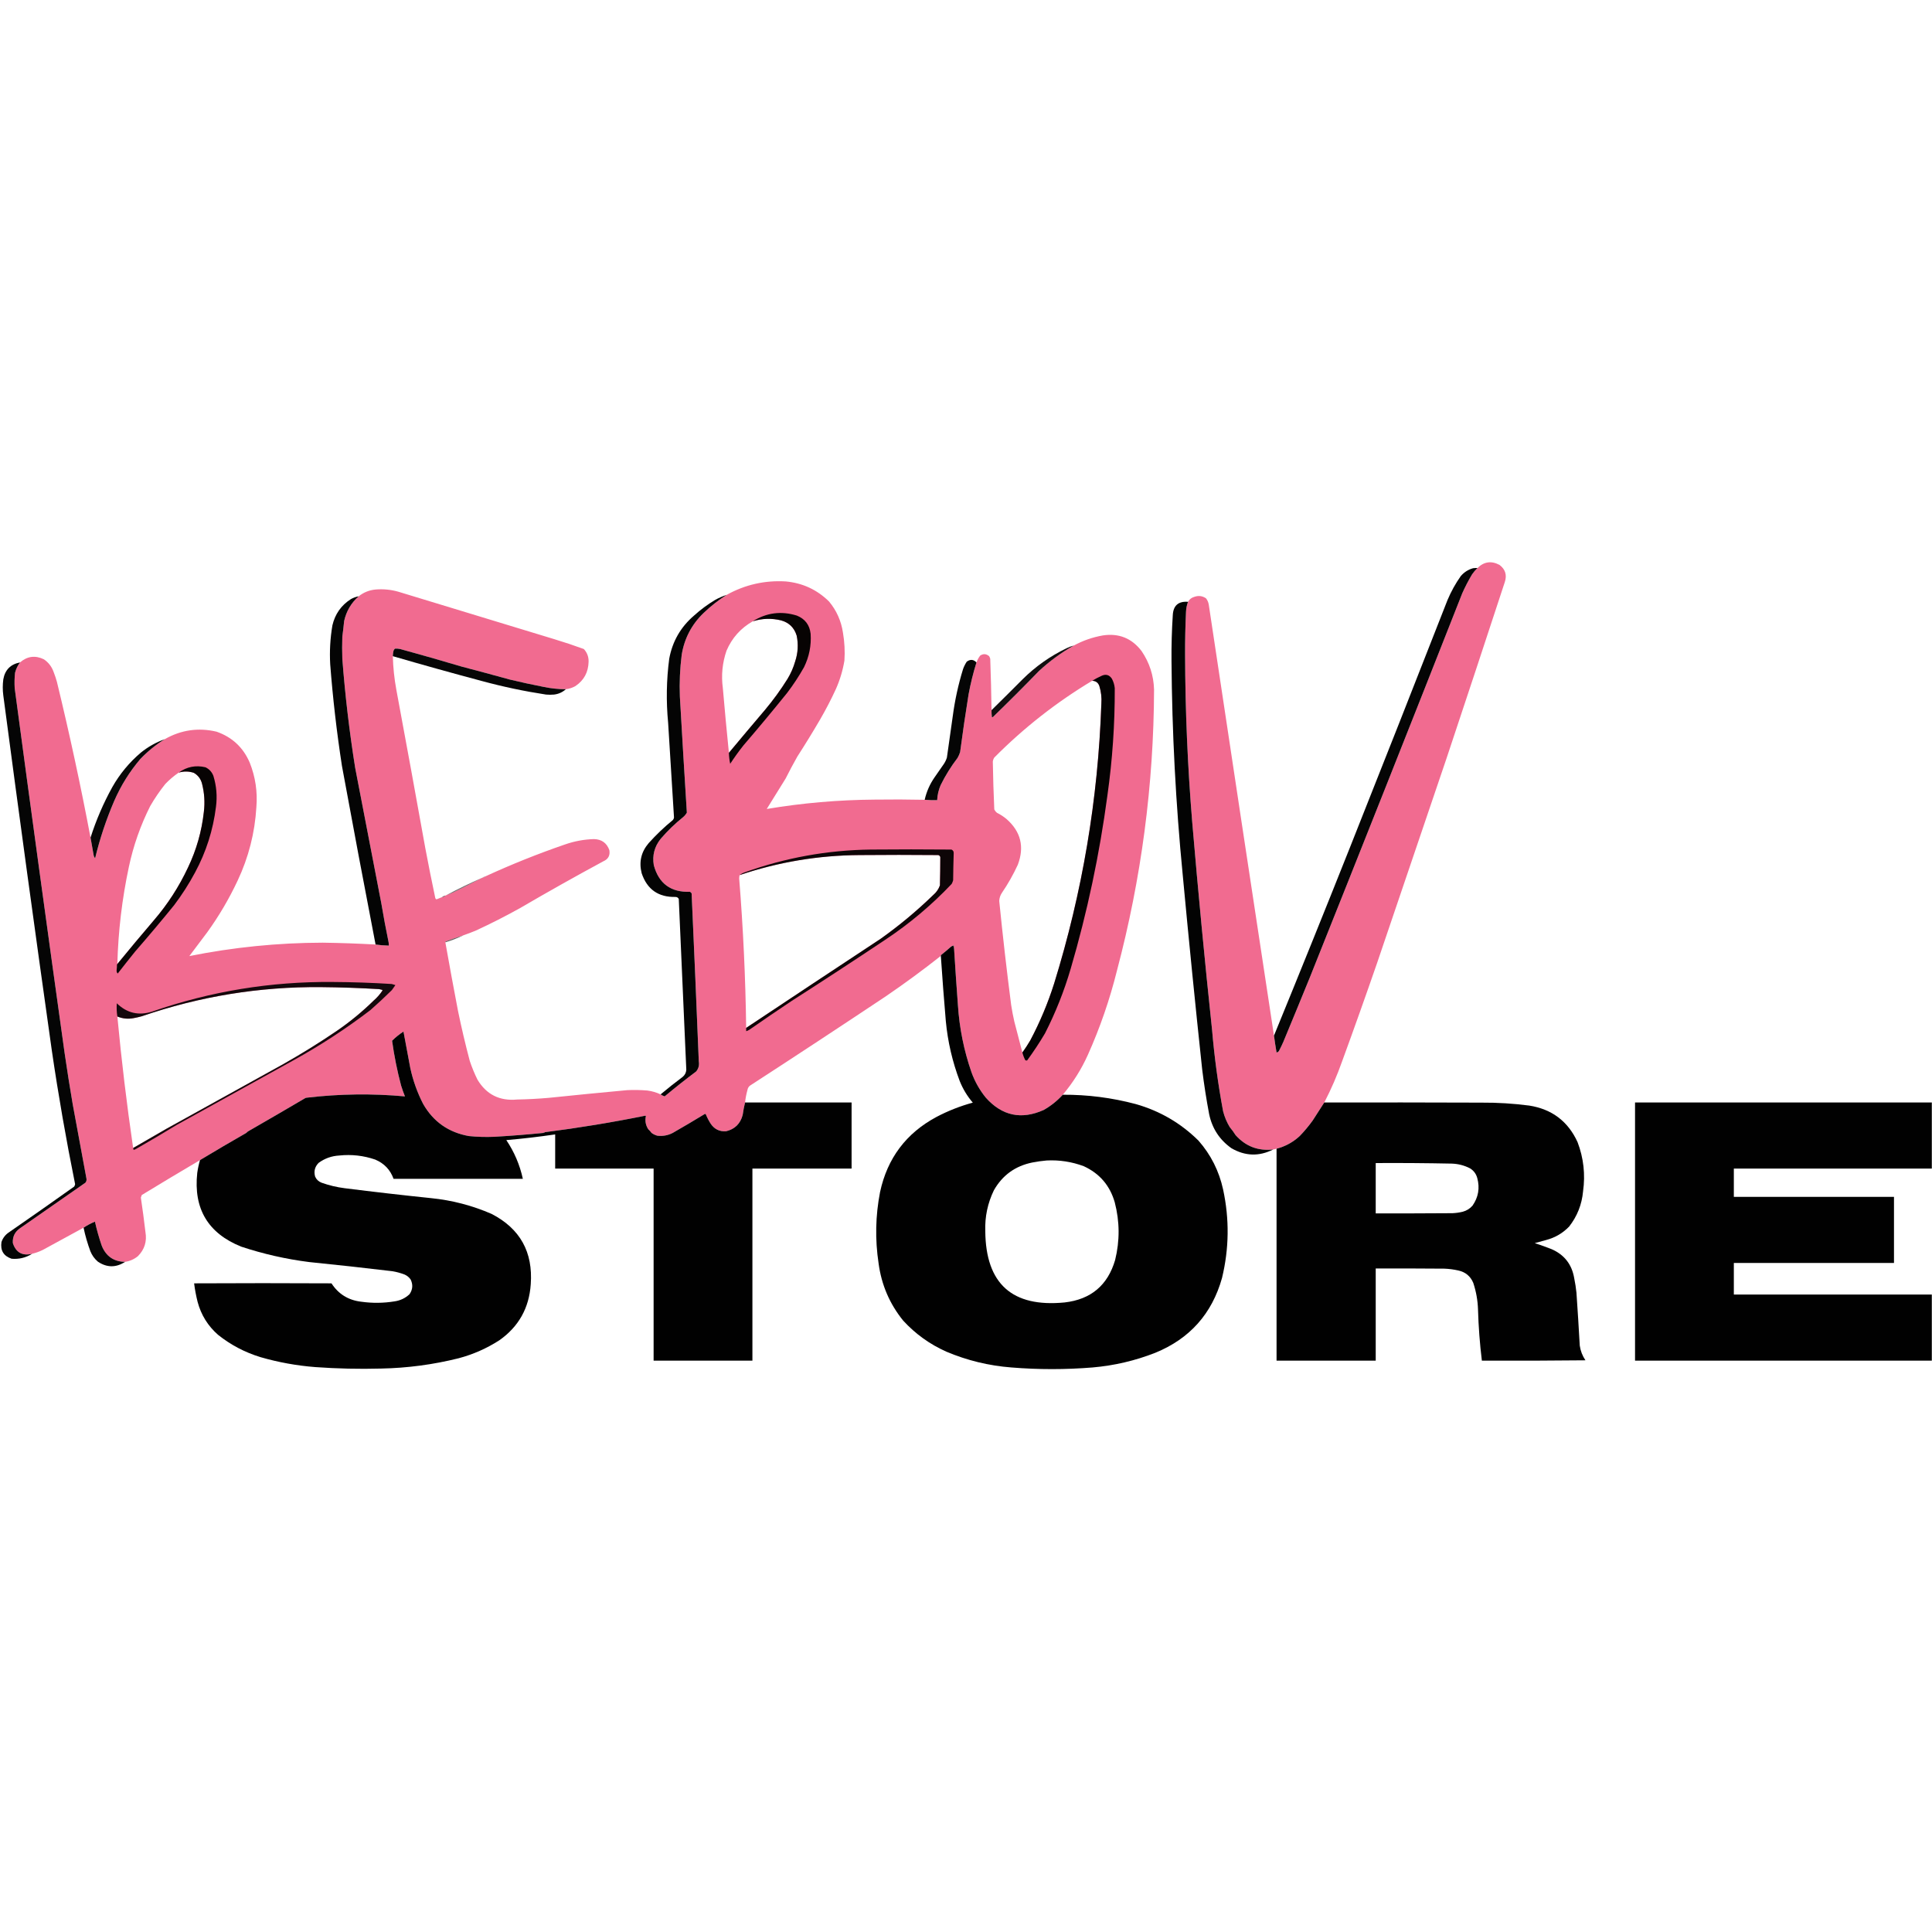 <?xml version="1.0" encoding="UTF-8"?> <svg xmlns="http://www.w3.org/2000/svg" xmlns:xlink="http://www.w3.org/1999/xlink" width="5260px" height="5260px" style="shape-rendering:geometricPrecision; text-rendering:geometricPrecision; image-rendering:optimizeQuality; fill-rule:evenodd; clip-rule:evenodd"> <g> <path style="opacity:0.997" fill="#f16b90" d="M 3605.5,3001.5 C 3595.02,3017.77 3584.52,3034.1 3574,3050.5C 3563.24,3065.5 3551.4,3079.67 3538.5,3093C 3520.4,3109.72 3499.4,3121.22 3475.5,3127.5C 3472.58,3128.42 3469.58,3129.08 3466.5,3129.5C 3425.55,3134.13 3391.39,3121.13 3364,3090.5C 3359.15,3082.81 3353.82,3075.48 3348,3068.5C 3339.86,3055.07 3333.86,3040.74 3330,3025.5C 3316.31,2952.35 3306.31,2878.68 3300,2804.5C 3280.01,2616.35 3262.01,2428.02 3246,2239.5C 3233.45,2087.59 3226.95,1935.43 3226.5,1783C 3226.33,1743.81 3227.16,1704.64 3229,1665.5C 3229.4,1656.17 3231.24,1647.17 3234.5,1638.5C 3238.15,1631.7 3243.82,1627.2 3251.5,1625C 3262.94,1620.91 3273.6,1622.24 3283.5,1629C 3287.5,1634.17 3290,1640.01 3291,1646.5C 3349.84,2037.55 3409.01,2428.55 3468.5,2819.5C 3470.51,2834.88 3472.84,2850.21 3475.5,2865.5C 3479,2864.94 3481.5,2862.94 3483,2859.5C 3486.94,2851.95 3490.61,2844.29 3494,2836.5C 3518.2,2778.25 3542.2,2719.91 3566,2661.5C 3705.33,2313.16 3843.66,1964.5 3981,1615.5C 3988.95,1597.6 3997.95,1580.27 4008,1563.5C 4012.29,1557.37 4017.13,1551.71 4022.5,1546.5C 4040.33,1529.03 4060.33,1526.2 4082.5,1538C 4098.36,1549.93 4103.2,1565.43 4097,1584.5C 4044.57,1744.46 3991.74,1904.29 3938.5,2064C 3875.34,2250.16 3812.17,2436.33 3749,2622.5C 3718.12,2711.8 3686.45,2800.8 3654,2889.5C 3640.44,2928.04 3624.27,2965.37 3605.5,3001.5 Z"></path> </g> <g> <path style="opacity:0.979" fill="#000000" d="M 4022.5,1546.5 C 4017.13,1551.71 4012.29,1557.37 4008,1563.5C 3997.95,1580.27 3988.95,1597.6 3981,1615.5C 3843.66,1964.5 3705.33,2313.16 3566,2661.5C 3542.2,2719.91 3518.2,2778.25 3494,2836.5C 3490.61,2844.29 3486.94,2851.95 3483,2859.5C 3481.5,2862.94 3479,2864.94 3475.5,2865.5C 3472.84,2850.21 3470.51,2834.88 3468.5,2819.5C 3538.52,2648.63 3607.69,2477.29 3676,2305.5C 3764.92,2081.74 3853.25,1857.74 3941,1633.5C 3950.7,1610.42 3962.7,1588.75 3977,1568.5C 3986.02,1557.91 3997.19,1550.75 4010.5,1547C 4014.49,1546.5 4018.49,1546.33 4022.5,1546.5 Z"></path> </g> <g> <path style="opacity:0.997" fill="#f16b90" d="M 2517.5,2177.5 C 2528.8,2178.43 2540.13,2178.77 2551.5,2178.5C 2552.18,2164.27 2555.35,2150.61 2561,2137.5C 2573.96,2111.24 2589.29,2086.57 2607,2063.5C 2609.88,2058.4 2612.22,2053.07 2614,2047.5C 2620.92,1995.05 2628.59,1942.72 2637,1890.5C 2642.46,1861.02 2649.63,1832.02 2658.5,1803.5C 2660.92,1796.83 2664.25,1790.67 2668.5,1785C 2676.94,1779.28 2685.11,1779.78 2693,1786.5C 2694.28,1788.72 2695.28,1791.05 2696,1793.5C 2697.67,1840.14 2698.84,1886.81 2699.5,1933.5C 2699.35,1939.87 2699.68,1946.2 2700.5,1952.5C 2701.55,1952.65 2702.55,1952.48 2703.5,1952C 2745.83,1911 2787.5,1869.33 2828.5,1827C 2857.54,1800.11 2889.21,1776.94 2923.5,1757.5C 2948.24,1744.09 2974.57,1734.92 3002.5,1730C 3046.23,1723.45 3081.4,1737.62 3108,1772.5C 3129.52,1804.06 3140.85,1839.06 3142,1877.5C 3141.05,2136.79 3107.38,2391.79 3041,2642.5C 3021.42,2721.24 2995.09,2797.57 2962,2871.5C 2944.16,2911.23 2921.32,2947.57 2893.5,2980.5C 2878.35,2997.16 2861.01,3010.99 2841.5,3022C 2780.73,3049.18 2728.23,3038.01 2684,2988.5C 2667.15,2967.81 2654.15,2944.81 2645,2919.5C 2624.39,2860.21 2612.06,2799.21 2608,2736.5C 2604.17,2685.19 2600.67,2633.85 2597.5,2582.5C 2597.82,2579.43 2597.48,2576.43 2596.5,2573.5C 2595.89,2573.62 2595.56,2573.96 2595.5,2574.5C 2592.91,2575.13 2590.58,2576.3 2588.5,2578C 2580.35,2585.24 2572.02,2592.24 2563.5,2599C 2562.18,2599.82 2561.51,2600.98 2561.5,2602.5C 2513.13,2640.69 2463.47,2677.19 2412.5,2712C 2289.31,2794.09 2165.65,2875.42 2041.5,2956C 2037.93,2958.97 2035.76,2962.8 2035,2967.5C 2031.88,2978.66 2029.71,2990 2028.5,3001.5C 2025.78,3012.59 2023.62,3023.93 2022,3035.5C 2015.67,3059.5 2000.5,3074.34 1976.5,3080C 1958.81,3081.07 1944.98,3074.24 1935,3059.5C 1929.72,3051.27 1925.22,3042.61 1921.5,3033.5C 1920.83,3033.17 1920.17,3032.83 1919.5,3032.5C 1890.45,3050.2 1861.11,3067.54 1831.5,3084.5C 1818.25,3091.31 1804.25,3093.81 1789.5,3092C 1783.87,3090.43 1778.7,3087.93 1774,3084.5C 1771.37,3080.87 1768.37,3077.53 1765,3074.5C 1757.81,3063.43 1755.64,3051.43 1758.5,3038.5C 1758,3038.17 1757.5,3037.83 1757,3037.5C 1666.37,3055.81 1575.2,3070.81 1483.5,3082.5C 1481.52,3082.16 1480.18,3082.82 1479.5,3084.5C 1434.91,3088.94 1390.25,3092.44 1345.5,3095C 1322.45,3095.98 1299.45,3095.31 1276.5,3093C 1221.27,3083.15 1179.77,3053.99 1152,3005.5C 1136.05,2974.37 1124.38,2941.7 1117,2907.5C 1110.77,2874.5 1104.6,2841.5 1098.5,2808.5C 1087.26,2815.75 1076.92,2824.08 1067.5,2833.5C 1020.16,2871.02 970.826,2905.85 919.5,2938C 891.271,2954.61 863.271,2971.44 835.5,2988.5C 833.692,2988.49 832.025,2988.99 830.5,2990C 779.664,3019.92 728.664,3049.59 677.5,3079C 674.764,3080.36 672.431,3082.2 670.5,3084.5C 628.108,3108.69 586.108,3133.36 544.5,3158.5C 491.413,3189.79 438.58,3221.46 386,3253.5C 385.014,3255.78 384.18,3258.11 383.5,3260.5C 388.156,3291.75 392.323,3323.08 396,3354.5C 400.343,3380 393.509,3401.83 375.5,3420C 365.254,3428.36 353.587,3433.53 340.5,3435.5C 309.73,3434.92 288.563,3420.26 277,3391.5C 269.597,3369.96 263.43,3348.13 258.5,3326C 247.65,3330.43 237.316,3335.93 227.5,3342.5C 190.527,3362.65 153.527,3382.82 116.5,3403C 107.219,3407.59 97.552,3411.09 87.5,3413.5C 60.975,3419.83 43.475,3410.16 35,3384.5C 33.787,3367.35 40.287,3353.85 54.5,3344C 113.833,3302.67 173.167,3261.33 232.5,3220C 234.978,3217 235.978,3213.5 235.5,3209.5C 223.046,3141.82 210.546,3074.16 198,3006.5C 190.094,2960.26 182.761,2913.92 176,2867.5C 129.643,2536.28 84.309,2204.95 40,1873.5C 39.134,1859.46 39.468,1845.46 41,1831.5C 43.663,1821.18 48.163,1811.84 54.5,1803.5C 74.253,1786.46 95.92,1783.62 119.5,1795C 132.038,1803.55 140.871,1815.05 146,1829.5C 149.459,1838.33 152.459,1847.33 155,1856.5C 189.164,1997.16 219.664,2138.5 246.5,2280.5C 249.136,2296.51 251.969,2312.51 255,2328.5C 255.579,2331.59 256.913,2334.25 259,2336.5C 271.953,2282.98 289.286,2230.98 311,2180.5C 329.145,2138.84 352.812,2100.84 382,2066.5C 402.017,2045.61 424.183,2027.61 448.5,2012.5C 492.871,1987.21 539.871,1980.38 589.5,1992C 632.077,2006.87 662.244,2035.04 680,2076.5C 695.403,2115.38 701.403,2155.72 698,2197.5C 693.842,2267.47 676.842,2334.13 647,2397.5C 623.632,2447.27 595.966,2494.27 564,2538.5C 547.833,2560 531.667,2581.5 515.5,2603C 635.24,2578.96 756.24,2566.79 878.5,2566.5C 926.537,2567.18 974.537,2568.85 1022.5,2571.5C 1034.29,2573.28 1046.29,2574.28 1058.5,2574.5C 1058.66,2571.48 1058.5,2568.48 1058,2565.5C 1050.69,2529.95 1044.02,2494.29 1038,2458.5C 1014.46,2335.78 990.79,2213.12 967,2090.5C 951.257,1991.99 939.59,1892.99 932,1793.5C 931.333,1773.5 931.333,1753.5 932,1733.5C 933.913,1719.2 935.58,1704.86 937,1690.5C 943.029,1663.75 956.196,1641.42 976.5,1623.5C 989.863,1612.81 1005.2,1606.64 1022.5,1605C 1043.53,1603.24 1064.19,1605.24 1084.5,1611C 1225.89,1653.8 1367.23,1696.8 1508.5,1740C 1535.78,1748.21 1562.78,1757.21 1589.5,1767C 1598.44,1776.65 1602.78,1788.15 1602.5,1801.5C 1601.83,1830.16 1589.83,1852.33 1566.5,1868C 1558.38,1872.54 1549.71,1875.37 1540.5,1876.5C 1519.97,1876.39 1499.64,1874.23 1479.5,1870C 1448.69,1863.98 1418.03,1857.31 1387.5,1850C 1344.28,1838.03 1300.95,1826.36 1257.5,1815C 1201.67,1798.38 1145.67,1782.38 1089.5,1767C 1084.86,1766 1080.19,1765.67 1075.5,1766C 1073.11,1767.95 1071.61,1770.45 1071,1773.5C 1070.08,1777.79 1069.58,1782.12 1069.5,1786.5C 1070.28,1817.08 1073.45,1847.41 1079,1877.5C 1105.76,2021.42 1132.1,2165.42 1158,2309.5C 1166.49,2354.6 1175.49,2399.6 1185,2444.5C 1185.48,2446.48 1186.65,2447.81 1188.5,2448.5C 1193.52,2446.5 1198.52,2444.5 1203.5,2442.5C 1207.16,2442.5 1210.16,2441.16 1212.5,2438.5C 1212.84,2437.66 1213.51,2437.33 1214.5,2437.5C 1223.03,2434.57 1231.36,2431.07 1239.5,2427C 1264.41,2414.71 1289.08,2402.21 1313.5,2389.5C 1316.91,2388.96 1319.91,2387.62 1322.5,2385.5C 1392.95,2353.12 1464.95,2324.29 1538.5,2299C 1563.92,2290.12 1590.08,2285.29 1617,2284.5C 1637.92,2284.95 1651.92,2294.95 1659,2314.5C 1661.51,2328.97 1656.01,2339.14 1642.5,2345C 1566.42,2386.1 1491.09,2428.43 1416.5,2472C 1376.68,2494.25 1336.01,2514.91 1294.5,2534C 1283.58,2538.47 1272.58,2542.64 1261.5,2546.5C 1245.36,2551.49 1229.36,2556.99 1213.5,2563C 1212.75,2563.67 1212.41,2564.5 1212.5,2565.5C 1223.56,2627.87 1235.06,2690.2 1247,2752.5C 1256.41,2798.13 1267.07,2843.46 1279,2888.5C 1284.83,2905.98 1291.83,2922.98 1300,2939.5C 1324.4,2980.03 1360.4,2998.03 1408,2993.5C 1436.55,2992.98 1465.05,2991.48 1493.5,2989C 1564.79,2981.6 1636.13,2974.6 1707.5,2968C 1725.86,2967.13 1744.2,2967.46 1762.5,2969C 1775.09,2970.65 1787.09,2974.15 1798.5,2979.5C 1801.97,2981.9 1805.64,2983.74 1809.5,2985C 1837.59,2961.57 1866.26,2938.9 1895.5,2917C 1901.92,2909.05 1904.26,2899.88 1902.5,2889.5C 1896.36,2737.15 1889.86,2584.81 1883,2432.5C 1882.05,2430.43 1880.55,2428.93 1878.5,2428C 1826.37,2429.71 1793.54,2405.55 1780,2355.5C 1775.57,2328.62 1781.91,2304.62 1799,2283.5C 1817.36,2262.08 1837.53,2242.58 1859.5,2225C 1863.75,2221.42 1867.25,2217.25 1870,2212.5C 1863.36,2107.21 1857.03,2001.88 1851,1896.5C 1849.55,1858.36 1851.22,1820.36 1856,1782.5C 1863.36,1737.95 1883.19,1700.12 1915.5,1669C 1934.96,1650.35 1955.96,1633.85 1978.5,1619.5C 2028.58,1591.73 2082.24,1579.57 2139.5,1583C 2185.28,1587.31 2224.45,1605.48 2257,1637.5C 2277.56,1662.13 2290.23,1690.47 2295,1722.5C 2299.35,1747.7 2300.68,1773.04 2299,1798.5C 2294.56,1825.15 2286.9,1850.81 2276,1875.5C 2262.96,1903.92 2248.62,1931.59 2233,1958.5C 2213.07,1992.7 2192.4,2026.37 2171,2059.5C 2159.82,2079.18 2149.16,2099.18 2139,2119.5C 2121.83,2147.17 2104.67,2174.83 2087.5,2202.5C 2184.6,2186.2 2282.6,2177.7 2381.5,2177C 2426.84,2176.36 2472.17,2176.52 2517.5,2177.5 Z M 1984.5,2049.5 C 1978.54,1990.88 1973.04,1932.22 1968,1873.5C 1963.28,1838.66 1966.61,1804.66 1978,1771.5C 1992.86,1736.81 2016.7,1710.14 2049.5,1691.5C 2074.94,1683.53 2100.6,1682.7 2126.5,1689C 2148.24,1695.07 2162.4,1708.9 2169,1730.5C 2173.9,1754.14 2172.57,1777.47 2165,1800.5C 2160.13,1817.44 2153.13,1833.44 2144,1848.5C 2125.6,1877.9 2105.27,1905.9 2083,1932.5C 2049.93,1971.4 2017.09,2010.4 1984.5,2049.5 Z M 2973.5,1853.5 C 2983.19,1853.69 2989.69,1858.36 2993,1867.5C 2997.91,1883.28 2999.74,1899.45 2998.5,1916C 2989.65,2175.57 2946.82,2429.4 2870,2677.5C 2853.01,2731.15 2831.34,2782.82 2805,2832.5C 2798.31,2843.91 2791.14,2854.91 2783.5,2865.5C 2776.11,2837.45 2768.78,2809.29 2761.5,2781C 2758.15,2766.27 2755.32,2751.43 2753,2736.5C 2740.82,2642.16 2729.98,2547.66 2720.5,2453C 2720.84,2444.81 2723.34,2437.31 2728,2430.5C 2744.39,2406.4 2758.72,2381.07 2771,2354.5C 2789.52,2305.72 2779.35,2264.22 2740.5,2230C 2732.52,2223.34 2723.85,2217.67 2714.5,2213C 2711.24,2210.41 2708.74,2207.24 2707,2203.5C 2705.04,2160.17 2703.71,2116.84 2703,2073.5C 2703.48,2069.53 2704.82,2065.87 2707,2062.5C 2787.39,1981.56 2876.22,1911.89 2973.5,1853.5 Z M 319.5,2624.5 C 321.849,2535.19 332.349,2446.86 351,2359.5C 363.268,2301.97 382.601,2246.97 409,2194.5C 421.184,2173.46 434.85,2153.46 450,2134.5C 461.158,2122.83 473.325,2112.5 486.5,2103.5C 500.244,2099.44 513.91,2099.61 527.5,2104C 539.086,2110.6 546.586,2120.44 550,2133.5C 556.529,2158.83 558.196,2184.5 555,2210.5C 549.186,2263.27 534.852,2313.61 512,2361.5C 487.479,2413.92 456.479,2461.92 419,2505.5C 385.339,2544.87 352.172,2584.53 319.5,2624.5 Z M 2031.5,2798.5 C 2029.7,2662.79 2023.37,2527.29 2012.5,2392C 2012.54,2388.75 2012.88,2385.58 2013.5,2382.5C 2119.21,2346.94 2227.88,2328.77 2339.5,2328C 2411.17,2327.33 2482.83,2327.33 2554.5,2328C 2557.33,2328.83 2559.17,2330.67 2560,2333.5C 2559.95,2359.16 2559.62,2384.83 2559,2410.5C 2555.27,2420.92 2549.1,2429.75 2540.5,2437C 2495.75,2480.43 2448.09,2520.1 2397.5,2556C 2275.3,2636.6 2153.3,2717.43 2031.5,2798.5 Z M 362.5,3125.5 C 345.098,3006.55 330.764,2887.21 319.5,2767.5C 333.693,2773.39 348.36,2774.89 363.5,2772C 370.905,2770.65 378.238,2768.98 385.5,2767C 543.578,2712.63 706.245,2686.13 873.5,2687.5C 926.547,2687.96 979.547,2689.8 1032.5,2693C 1035.17,2693.67 1037.83,2694.33 1040.5,2695C 1040.96,2695.41 1041.29,2695.91 1041.5,2696.5C 1034.81,2706.7 1026.81,2715.87 1017.5,2724C 986.161,2754.69 952.494,2782.36 916.5,2807C 869.493,2838.98 821.16,2868.98 771.5,2897C 665.5,2955.67 559.5,3014.33 453.5,3073C 423.112,3090.52 392.778,3108.02 362.5,3125.5 Z M 1067.5,2833.5 C 1073.19,2874.66 1081.36,2915.33 1092,2955.5C 1095.11,2965.5 1098.61,2975.33 1102.5,2985C 1013.43,2976.85 924.426,2978.01 835.5,2988.5C 863.271,2971.44 891.271,2954.61 919.5,2938C 970.826,2905.85 1020.16,2871.02 1067.5,2833.5 Z"></path> </g> <g> <path style="opacity:0.981" fill="#010000" d="M 1978.5,1619.5 C 1955.96,1633.85 1934.96,1650.35 1915.5,1669C 1883.19,1700.12 1863.36,1737.95 1856,1782.5C 1851.22,1820.36 1849.55,1858.36 1851,1896.5C 1857.03,2001.88 1863.36,2107.21 1870,2212.5C 1867.25,2217.25 1863.75,2221.42 1859.5,2225C 1837.53,2242.58 1817.36,2262.08 1799,2283.5C 1781.91,2304.62 1775.57,2328.62 1780,2355.5C 1793.54,2405.55 1826.37,2429.71 1878.5,2428C 1880.55,2428.93 1882.05,2430.43 1883,2432.5C 1889.86,2584.81 1896.36,2737.15 1902.5,2889.5C 1904.26,2899.88 1901.92,2909.05 1895.5,2917C 1866.26,2938.9 1837.59,2961.57 1809.5,2985C 1805.64,2983.74 1801.97,2981.9 1798.5,2979.5C 1818.03,2963.15 1838.03,2947.32 1858.5,2932C 1864.61,2926.94 1867.95,2920.44 1868.5,2912.5C 1861.69,2757.51 1854.86,2602.51 1848,2447.5C 1846.27,2444.05 1843.44,2442.21 1839.5,2442C 1792.7,2443.17 1761.86,2421.67 1747,2377.5C 1739.2,2346.85 1745.53,2319.52 1766,2295.5C 1786.38,2272.79 1808.38,2251.79 1832,2232.5C 1833.75,2230.51 1834.75,2228.18 1835,2225.5C 1829.76,2139.52 1824.42,2053.52 1819,1967.5C 1813.43,1909.37 1814.43,1851.37 1822,1793.5C 1830.68,1746.3 1853.18,1707.13 1889.5,1676C 1907.42,1659.74 1926.76,1645.41 1947.5,1633C 1957.5,1627.62 1967.83,1623.12 1978.5,1619.5 Z"></path> </g> <g> <path style="opacity:0.983" fill="#010000" d="M 976.5,1623.5 C 956.196,1641.42 943.029,1663.75 937,1690.5C 935.58,1704.86 933.913,1719.2 932,1733.5C 931.333,1753.5 931.333,1773.5 932,1793.5C 939.59,1892.99 951.257,1991.99 967,2090.5C 990.79,2213.12 1014.46,2335.78 1038,2458.5C 1044.02,2494.29 1050.69,2529.95 1058,2565.5C 1058.5,2568.48 1058.66,2571.48 1058.5,2574.5C 1046.29,2574.28 1034.29,2573.28 1022.5,2571.5C 991.297,2409.65 960.797,2247.65 931,2085.5C 916.801,1993.57 906.134,1901.24 899,1808.5C 897.019,1772.94 899.019,1737.61 905,1702.5C 912.227,1671.65 929.06,1647.82 955.5,1631C 962.118,1627.35 969.118,1624.85 976.5,1623.5 Z"></path> </g> <g> <path style="opacity:0.985" fill="#010000" d="M 3234.5,1638.5 C 3231.24,1647.17 3229.4,1656.17 3229,1665.5C 3227.16,1704.64 3226.33,1743.81 3226.5,1783C 3226.95,1935.43 3233.45,2087.59 3246,2239.5C 3262.01,2428.02 3280.01,2616.35 3300,2804.5C 3306.31,2878.68 3316.31,2952.35 3330,3025.5C 3333.86,3040.74 3339.86,3055.07 3348,3068.5C 3353.82,3075.48 3359.15,3082.81 3364,3090.5C 3391.39,3121.13 3425.55,3134.13 3466.5,3129.5C 3427.99,3148.99 3389.99,3147.83 3352.5,3126C 3320.39,3103.18 3300.23,3072.35 3292,3033.5C 3284.37,2993.04 3278.03,2952.37 3273,2911.5C 3254.15,2734.95 3236.48,2558.29 3220,2381.5C 3201.06,2187.79 3190.9,1993.62 3189.5,1799C 3189.15,1757.45 3190.32,1715.95 3193,1674.5C 3194.46,1648.49 3208.29,1636.49 3234.5,1638.5 Z"></path> </g> <g> <path style="opacity:0.974" fill="#020001" d="M 1984.5,2049.5 C 2017.09,2010.4 2049.93,1971.4 2083,1932.5C 2105.27,1905.9 2125.6,1877.9 2144,1848.5C 2153.13,1833.44 2160.13,1817.44 2165,1800.5C 2172.57,1777.47 2173.9,1754.14 2169,1730.5C 2162.4,1708.9 2148.24,1695.07 2126.5,1689C 2100.6,1682.7 2074.94,1683.53 2049.5,1691.5C 2087.01,1667.98 2127.01,1662.82 2169.5,1676C 2191.77,1684.96 2204.27,1701.46 2207,1725.5C 2209.11,1757.4 2203.11,1787.73 2189,1816.5C 2175.3,1840.87 2159.97,1864.21 2143,1886.5C 2104.09,1934.75 2064.42,1982.42 2024,2029.5C 2011.23,2045.61 1999.23,2062.28 1988,2079.5C 1985.94,2069.61 1984.77,2059.61 1984.5,2049.5 Z"></path> </g> <g> <path style="opacity:0.947" fill="#060203" d="M 2923.5,1757.5 C 2889.21,1776.94 2857.54,1800.11 2828.5,1827C 2787.5,1869.33 2745.83,1911 2703.5,1952C 2702.55,1952.48 2701.55,1952.65 2700.5,1952.5C 2699.68,1946.2 2699.35,1939.87 2699.5,1933.5C 2727.97,1905.53 2756.3,1877.37 2784.5,1849C 2819.45,1814.39 2859.12,1786.39 2903.5,1765C 2909.93,1761.8 2916.6,1759.3 2923.5,1757.5 Z"></path> </g> <g> <path style="opacity:0.974" fill="#010000" d="M 1540.5,1876.5 C 1531.5,1884.68 1520.83,1889.52 1508.5,1891C 1501.17,1891.67 1493.83,1891.67 1486.5,1891C 1427.47,1881.99 1369.13,1869.66 1311.5,1854C 1230.55,1832.43 1149.88,1809.93 1069.5,1786.5C 1069.58,1782.12 1070.08,1777.79 1071,1773.5C 1071.61,1770.45 1073.11,1767.95 1075.5,1766C 1080.19,1765.67 1084.86,1766 1089.5,1767C 1145.67,1782.38 1201.67,1798.38 1257.5,1815C 1300.95,1826.36 1344.28,1838.03 1387.5,1850C 1418.03,1857.31 1448.69,1863.98 1479.5,1870C 1499.64,1874.23 1519.97,1876.39 1540.5,1876.5 Z"></path> </g> <g> <path style="opacity:0.979" fill="#010000" d="M 2658.5,1803.5 C 2649.63,1832.02 2642.46,1861.02 2637,1890.5C 2628.59,1942.72 2620.92,1995.05 2614,2047.5C 2612.22,2053.07 2609.88,2058.4 2607,2063.5C 2589.29,2086.57 2573.96,2111.24 2561,2137.5C 2555.35,2150.61 2552.18,2164.27 2551.5,2178.5C 2540.13,2178.77 2528.8,2178.43 2517.5,2177.5C 2522.59,2155 2531.75,2134.33 2545,2115.5C 2553.33,2103.5 2561.67,2091.5 2570,2079.5C 2573.47,2074.23 2576.14,2068.56 2578,2062.5C 2583.43,2024.86 2588.76,1987.19 2594,1949.5C 2599.76,1906.02 2609.1,1863.35 2622,1821.5C 2624.58,1814.41 2627.91,1807.75 2632,1801.5C 2641.52,1794.43 2650.35,1795.1 2658.5,1803.5 Z"></path> </g> <g> <path style="opacity:0.98" fill="#010000" d="M 54.5,1803.5 C 48.163,1811.84 43.663,1821.18 41,1831.5C 39.468,1845.46 39.134,1859.46 40,1873.5C 84.309,2204.95 129.643,2536.28 176,2867.5C 182.761,2913.92 190.094,2960.26 198,3006.5C 210.546,3074.16 223.046,3141.82 235.5,3209.5C 235.978,3213.5 234.978,3217 232.5,3220C 173.167,3261.33 113.833,3302.67 54.5,3344C 40.287,3353.85 33.787,3367.35 35,3384.5C 43.475,3410.16 60.975,3419.83 87.5,3413.5C 70.355,3424.27 51.688,3428.77 31.5,3427C 9.692,3419.56 0.525,3404.39 4,3381.5C 7.778,3370.38 14.611,3361.55 24.5,3355C 83.943,3313.89 143.11,3272.39 202,3230.5C 203.257,3228.49 204.091,3226.32 204.5,3224C 180.04,3103.07 158.873,2981.57 141,2859.5C 95.525,2537.7 51.525,2215.7 9,1893.5C 7.044,1878.83 7.044,1864.17 9,1849.5C 13.622,1823.71 28.789,1808.38 54.5,1803.5 Z"></path> </g> <g> <path style="opacity:0.983" fill="#010000" d="M 2783.5,2865.5 C 2791.14,2854.91 2798.31,2843.91 2805,2832.5C 2831.34,2782.82 2853.01,2731.15 2870,2677.5C 2946.82,2429.4 2989.65,2175.57 2998.5,1916C 2999.74,1899.45 2997.91,1883.28 2993,1867.5C 2989.69,1858.36 2983.19,1853.69 2973.5,1853.5C 2981.32,1848.71 2989.49,1844.38 2998,1840.5C 3009.99,1834.5 3019.66,1836.83 3027,1847.5C 3031.42,1855.61 3034.09,1864.27 3035,1873.5C 3035.36,1971.31 3028.69,2068.64 3015,2165.5C 2993.69,2325.39 2960.36,2482.72 2915,2637.5C 2897.16,2698.37 2873.82,2757.04 2845,2813.5C 2830.01,2838.81 2813.85,2863.31 2796.5,2887C 2794.76,2887.65 2793.1,2887.48 2791.5,2886.5C 2787.98,2879.79 2785.31,2872.79 2783.5,2865.5 Z"></path> </g> <g> <path style="opacity:0.965" fill="#010000" d="M 448.5,2012.5 C 424.183,2027.61 402.017,2045.61 382,2066.5C 352.812,2100.84 329.145,2138.84 311,2180.5C 289.286,2230.98 271.953,2282.98 259,2336.5C 256.913,2334.25 255.579,2331.59 255,2328.5C 251.969,2312.51 249.136,2296.51 246.5,2280.5C 261.751,2232.6 281.584,2186.6 306,2142.5C 326.269,2106.84 352.103,2075.67 383.5,2049C 403.052,2033.22 424.718,2021.05 448.5,2012.5 Z"></path> </g> <g> <path style="opacity:0.975" fill="#020001" d="M 318.5,2625.5 C 319.167,2625.5 319.5,2625.17 319.5,2624.5C 352.172,2584.53 385.339,2544.87 419,2505.5C 456.479,2461.92 487.479,2413.92 512,2361.5C 534.852,2313.61 549.186,2263.27 555,2210.5C 558.196,2184.5 556.529,2158.83 550,2133.5C 546.586,2120.44 539.086,2110.6 527.5,2104C 513.91,2099.61 500.244,2099.44 486.5,2103.5C 508.588,2087.48 532.921,2082.65 559.5,2089C 569.738,2093.94 576.905,2101.78 581,2112.5C 589.408,2139.96 591.742,2167.96 588,2196.5C 580.245,2259.76 561.245,2319.43 531,2375.5C 514.233,2406.73 495.233,2436.39 474,2464.5C 439.359,2507.14 404.026,2549.14 368,2590.5C 351.968,2610.36 336.135,2630.36 320.5,2650.5C 318.136,2648.06 317.136,2645.06 317.5,2641.5C 318.195,2636.19 318.529,2630.85 318.5,2625.5 Z"></path> </g> <g> <path style="opacity:0.951" fill="#030101" d="M 2031.5,2798.5 C 2153.3,2717.43 2275.3,2636.6 2397.5,2556C 2448.09,2520.1 2495.75,2480.43 2540.5,2437C 2549.1,2429.75 2555.27,2420.92 2559,2410.5C 2559.62,2384.83 2559.95,2359.16 2560,2333.5C 2559.17,2330.67 2557.33,2328.83 2554.5,2328C 2482.83,2327.33 2411.17,2327.33 2339.5,2328C 2227.88,2328.77 2119.21,2346.94 2013.5,2382.5C 2017.66,2379.25 2022.33,2376.75 2027.5,2375C 2138.31,2335.17 2252.64,2314.51 2370.5,2313C 2443.83,2312.33 2517.17,2312.33 2590.5,2313C 2594.95,2315.07 2596.95,2318.57 2596.5,2323.5C 2595.72,2347.82 2595.22,2372.16 2595,2396.5C 2594.06,2399.99 2592.72,2403.33 2591,2406.5C 2536.14,2464.39 2475.64,2515.22 2409.5,2559C 2325.37,2615.12 2240.71,2670.45 2155.5,2725C 2116.56,2750.94 2077.89,2777.28 2039.5,2804C 2036.89,2805.48 2034.22,2806.65 2031.5,2807.5C 2031.5,2804.5 2031.5,2801.5 2031.5,2798.5 Z"></path> </g> <g> <path style="opacity:0.3" fill="#15090c" d="M 1322.5,2385.5 C 1319.91,2387.62 1316.91,2388.96 1313.5,2389.5C 1316.09,2387.38 1319.09,2386.04 1322.5,2385.5 Z"></path> </g> <g> <path style="opacity:0.592" fill="#0b0506" d="M 1313.5,2389.5 C 1289.08,2402.21 1264.41,2414.71 1239.5,2427C 1231.36,2431.07 1223.03,2434.57 1214.5,2437.5C 1246.83,2420.17 1279.83,2404.17 1313.5,2389.5 Z"></path> </g> <g> <path style="opacity:1" fill="#602d3a" d="M 1212.5,2438.5 C 1210.16,2441.16 1207.16,2442.5 1203.5,2442.5C 1206.09,2440.38 1209.09,2439.04 1212.5,2438.5 Z"></path> </g> <g> <path style="opacity:0.669" fill="#170c0e" d="M 1261.5,2546.5 C 1245.79,2554.18 1229.46,2560.51 1212.5,2565.5C 1212.41,2564.5 1212.75,2563.67 1213.5,2563C 1229.36,2556.99 1245.36,2551.49 1261.5,2546.5 Z"></path> </g> <g> <path style="opacity:0.995" fill="#000000" d="M 2595.5,2574.5 C 2596.17,2577.17 2596.83,2579.83 2597.5,2582.5C 2600.67,2633.85 2604.17,2685.19 2608,2736.5C 2612.06,2799.21 2624.39,2860.21 2645,2919.5C 2654.15,2944.81 2667.15,2967.81 2684,2988.5C 2728.23,3038.01 2780.73,3049.18 2841.5,3022C 2861.01,3010.99 2878.35,2997.16 2893.5,2980.5C 2960.99,2980.13 3027.32,2988.63 3092.5,3006C 3158.08,3024.69 3214.91,3057.86 3263,3105.5C 3296.68,3143.85 3319.01,3188.19 3330,3238.5C 3347.37,3319.07 3346.37,3399.41 3327,3479.5C 3299.6,3576.89 3239.1,3644.73 3145.5,3683C 3090.49,3704.6 3033.49,3717.94 2974.5,3723C 2900.83,3728.99 2827.17,3728.99 2753.5,3723C 2692.11,3718.24 2633.11,3703.9 2576.5,3680C 2531.43,3659.91 2492.26,3631.74 2459,3595.5C 2422.15,3550.02 2399.82,3498.02 2392,3439.5C 2382.18,3374.58 2383.52,3309.91 2396,3245.5C 2415.79,3153.43 2466.96,3085.26 2549.5,3041C 2581.07,3024.38 2614.07,3011.38 2648.5,3002C 2633.51,2984.55 2621.68,2965.05 2613,2943.5C 2592.95,2890.57 2580.28,2835.91 2575,2779.5C 2569.94,2720.49 2565.44,2661.49 2561.5,2602.5C 2561.51,2600.98 2562.18,2599.82 2563.5,2599C 2572.02,2592.24 2580.35,2585.24 2588.5,2578C 2590.58,2576.3 2592.91,2575.13 2595.5,2574.5 Z M 2849.5,3159.5 C 2884.27,3157.73 2917.94,3162.9 2950.5,3175C 2993.69,3194.83 3021.85,3227.66 3035,3273.5C 3048.6,3325.75 3048.93,3378.08 3036,3430.5C 3015.83,3499.32 2970,3537.82 2898.5,3546C 2755.76,3559.93 2683.76,3495.26 2682.5,3352C 2681.13,3312.85 2688.96,3275.68 2706,3240.5C 2729.24,3199.63 2764.08,3174.46 2810.5,3165C 2823.55,3162.46 2836.55,3160.63 2849.5,3159.5 Z"></path> </g> <g> <path style="opacity:1" fill="#4f232f" d="M 2595.5,2574.5 C 2595.56,2573.96 2595.89,2573.62 2596.5,2573.5C 2597.48,2576.43 2597.82,2579.43 2597.5,2582.5C 2596.83,2579.83 2596.17,2577.17 2595.5,2574.5 Z"></path> </g> <g> <path style="opacity:0.931" fill="#050203" d="M 362.5,3125.5 C 392.778,3108.02 423.112,3090.52 453.5,3073C 559.5,3014.33 665.5,2955.67 771.5,2897C 821.16,2868.98 869.493,2838.98 916.5,2807C 952.494,2782.36 986.161,2754.69 1017.5,2724C 1026.81,2715.87 1034.81,2706.7 1041.5,2696.5C 1041.29,2695.91 1040.96,2695.41 1040.5,2695C 1037.83,2694.33 1035.17,2693.67 1032.5,2693C 979.547,2689.8 926.547,2687.96 873.5,2687.5C 706.245,2686.13 543.578,2712.63 385.5,2767C 378.238,2768.98 370.905,2770.65 363.5,2772C 348.36,2774.89 333.693,2773.39 319.5,2767.5C 317.631,2755.61 317.131,2743.61 318,2731.5C 345.548,2758.35 377.715,2765.85 414.5,2754C 573.384,2698.85 737.05,2672.02 905.5,2673.5C 959.219,2673.8 1012.89,2675.64 1066.5,2679C 1069.83,2680 1073.17,2681 1076.5,2682C 1073.33,2686.5 1070.17,2691 1067,2695.5C 1047.98,2714.25 1028.48,2732.41 1008.5,2750C 942.01,2800.78 872.01,2846.45 798.5,2887C 692.5,2945.67 586.5,3004.33 480.5,3063C 444.199,3085.16 407.532,3106.82 370.5,3128C 368.35,3129.41 366.016,3130.24 363.5,3130.5C 363.371,3128.78 363.038,3127.12 362.5,3125.5 Z"></path> </g> <g> <path style="opacity:0.995" fill="#000000" d="M 1479.5,3084.5 C 1481.48,3084.84 1482.82,3084.18 1483.5,3082.5C 1575.2,3070.81 1666.37,3055.81 1757,3037.5C 1757.5,3037.83 1758,3038.17 1758.5,3038.5C 1755.64,3051.43 1757.81,3063.43 1765,3074.5C 1768.37,3077.53 1771.37,3080.87 1774,3084.5C 1778.7,3087.93 1783.87,3090.43 1789.5,3092C 1804.25,3093.81 1818.25,3091.31 1831.5,3084.5C 1861.11,3067.54 1890.45,3050.2 1919.5,3032.5C 1920.17,3032.83 1920.83,3033.17 1921.5,3033.5C 1925.22,3042.61 1929.72,3051.27 1935,3059.5C 1944.98,3074.24 1958.81,3081.07 1976.5,3080C 2000.5,3074.34 2015.67,3059.5 2022,3035.5C 2023.62,3023.93 2025.78,3012.59 2028.5,3001.5C 2125.17,3001.5 2221.83,3001.5 2318.5,3001.5C 2318.5,3061.5 2318.5,3121.5 2318.5,3181.5C 2228.5,3181.5 2138.5,3181.5 2048.5,3181.5C 2048.5,3355.83 2048.5,3530.17 2048.5,3704.5C 1958.83,3704.5 1869.17,3704.5 1779.5,3704.5C 1779.5,3530.17 1779.5,3355.83 1779.5,3181.5C 1690.17,3181.5 1600.83,3181.5 1511.5,3181.5C 1511.5,3150.5 1511.5,3119.5 1511.5,3088.5C 1467.33,3095.02 1422.99,3100.19 1378.5,3104C 1400.17,3136.19 1415.17,3171.36 1423.5,3209.5C 1306.17,3209.5 1188.83,3209.5 1071.5,3209.5C 1062.6,3184.76 1045.93,3167.26 1021.5,3157C 989.679,3146.09 957.012,3142.43 923.5,3146C 902.764,3147.17 884.098,3153.84 867.5,3166C 857.069,3176.56 853.902,3189.06 858,3203.5C 861.561,3211.39 867.395,3216.89 875.5,3220C 895.931,3227.29 916.931,3232.29 938.5,3235C 1016.73,3244.88 1095.06,3253.88 1173.5,3262C 1230.8,3267.74 1285.8,3282.07 1338.5,3305C 1415.93,3344.99 1451.43,3408.82 1445,3496.5C 1440.6,3561.14 1412.1,3611.98 1359.5,3649C 1325.18,3671.12 1288.18,3687.45 1248.5,3698C 1179.25,3715.28 1108.92,3724.61 1037.5,3726C 977.759,3727.61 918.092,3726.28 858.5,3722C 807.898,3718.07 758.231,3709.07 709.5,3695C 666.756,3681.97 628.09,3661.63 593.5,3634C 565.986,3609.82 547.486,3579.98 538,3544.5C 533.803,3527.81 530.637,3510.98 528.5,3494C 653.167,3493.33 777.833,3493.33 902.5,3494C 921.497,3523.28 948.497,3539.94 983.5,3544C 1013.81,3548.31 1044.14,3547.98 1074.5,3543C 1090.13,3540.69 1103.63,3534.19 1115,3523.5C 1123.72,3510.83 1124.72,3497.49 1118,3483.5C 1113.77,3477.47 1108.27,3472.97 1101.5,3470C 1090.81,3465.91 1079.81,3462.91 1068.5,3461C 992.917,3451.94 917.25,3443.61 841.5,3436C 778.45,3427.99 716.783,3413.99 656.5,3394C 566.372,3357.63 526.539,3290.8 537,3193.5C 538.672,3181.64 541.172,3169.97 544.5,3158.5C 586.108,3133.36 628.108,3108.69 670.5,3084.5C 672.431,3082.2 674.764,3080.36 677.5,3079C 728.664,3049.59 779.664,3019.92 830.5,2990C 832.025,2988.99 833.692,2988.49 835.5,2988.5C 924.426,2978.01 1013.43,2976.85 1102.5,2985C 1098.61,2975.33 1095.11,2965.5 1092,2955.5C 1081.36,2915.33 1073.19,2874.66 1067.5,2833.5C 1076.92,2824.08 1087.26,2815.75 1098.5,2808.5C 1104.6,2841.5 1110.77,2874.5 1117,2907.5C 1124.38,2941.7 1136.05,2974.37 1152,3005.5C 1179.77,3053.99 1221.27,3083.15 1276.5,3093C 1299.45,3095.31 1322.45,3095.98 1345.5,3095C 1390.25,3092.44 1434.91,3088.94 1479.5,3084.5 Z"></path> </g> <g> <path style="opacity:0.995" fill="#000000" d="M 3605.5,3001.5 C 3748.17,3001.33 3890.83,3001.5 4033.5,3002C 4077.03,3001.72 4120.36,3004.38 4163.5,3010C 4225.21,3019.73 4269.04,3052.89 4295,3109.5C 4311.44,3152.83 4316.44,3197.5 4310,3243.5C 4306.7,3279.4 4294.04,3311.4 4272,3339.5C 4254.67,3357.42 4233.83,3369.59 4209.5,3376C 4199.11,3378.68 4188.78,3381.51 4178.5,3384.5C 4194,3389.5 4209.34,3395 4224.5,3401C 4259.24,3416.25 4279.74,3442.75 4286,3480.5C 4288.65,3493.4 4290.65,3506.4 4292,3519.5C 4295.32,3567.48 4298.32,3615.48 4301,3663.5C 4303.1,3678.03 4308.26,3691.36 4316.5,3703.5C 4222.5,3704.5 4128.5,3704.83 4034.5,3704.5C 4028.83,3658.35 4025.33,3612.02 4024,3565.5C 4023.22,3540.5 4018.89,3516.17 4011,3492.5C 4003.24,3474.41 3989.74,3463.24 3970.5,3459C 3957.99,3456.19 3945.32,3454.52 3932.5,3454C 3870.17,3453.5 3807.83,3453.33 3745.5,3453.5C 3745.5,3537.17 3745.5,3620.83 3745.5,3704.5C 3655.5,3704.5 3565.5,3704.5 3475.5,3704.5C 3475.5,3512.17 3475.5,3319.83 3475.5,3127.5C 3499.4,3121.22 3520.4,3109.72 3538.5,3093C 3551.4,3079.67 3563.24,3065.5 3574,3050.5C 3584.52,3034.1 3595.02,3017.77 3605.5,3001.5 Z M 3745.5,3166.5 C 3814.51,3166.1 3883.51,3166.6 3952.5,3168C 3970.17,3168.58 3986.84,3172.92 4002.5,3181C 4012.47,3187.3 4018.97,3196.13 4022,3207.5C 4029.29,3234.63 4024.96,3259.63 4009,3282.5C 4001.83,3290.67 3993,3296.17 3982.5,3299C 3973.3,3301.27 3963.97,3302.6 3954.5,3303C 3884.83,3303.5 3815.17,3303.67 3745.5,3303.5C 3745.5,3257.83 3745.5,3212.17 3745.5,3166.5 Z"></path> </g> <g> <path style="opacity:0.995" fill="#000000" d="M 5259.5,3001.5 C 5259.5,3061.5 5259.5,3121.5 5259.5,3181.5C 5079.83,3181.5 4900.17,3181.5 4720.5,3181.5C 4720.5,3207.17 4720.5,3232.83 4720.5,3258.5C 4865.83,3258.5 5011.17,3258.5 5156.5,3258.5C 5156.5,3318.5 5156.5,3378.5 5156.5,3438.5C 5011.17,3438.5 4865.83,3438.5 4720.5,3438.5C 4720.5,3467.17 4720.5,3495.83 4720.5,3524.5C 4900.17,3524.5 5079.83,3524.5 5259.5,3524.5C 5259.5,3584.5 5259.5,3644.5 5259.5,3704.5C 4990.17,3704.5 4720.83,3704.5 4451.5,3704.5C 4451.5,3470.17 4451.5,3235.83 4451.5,3001.5C 4720.83,3001.5 4990.17,3001.5 5259.5,3001.5 Z"></path> </g> <g> <path style="opacity:1" fill="#532531" d="M 1483.5,3082.5 C 1482.82,3084.18 1481.48,3084.84 1479.5,3084.5C 1480.18,3082.82 1481.52,3082.16 1483.5,3082.5 Z"></path> </g> <g> <path style="opacity:0.977" fill="#010001" d="M 340.5,3435.5 C 315.765,3451.63 291.099,3451.46 266.5,3435C 257.341,3427.17 250.508,3417.67 246,3406.5C 238.272,3385.58 232.106,3364.25 227.5,3342.5C 237.316,3335.93 247.65,3330.43 258.5,3326C 263.43,3348.13 269.597,3369.96 277,3391.5C 288.563,3420.26 309.73,3434.92 340.5,3435.5 Z"></path> </g> </svg> 